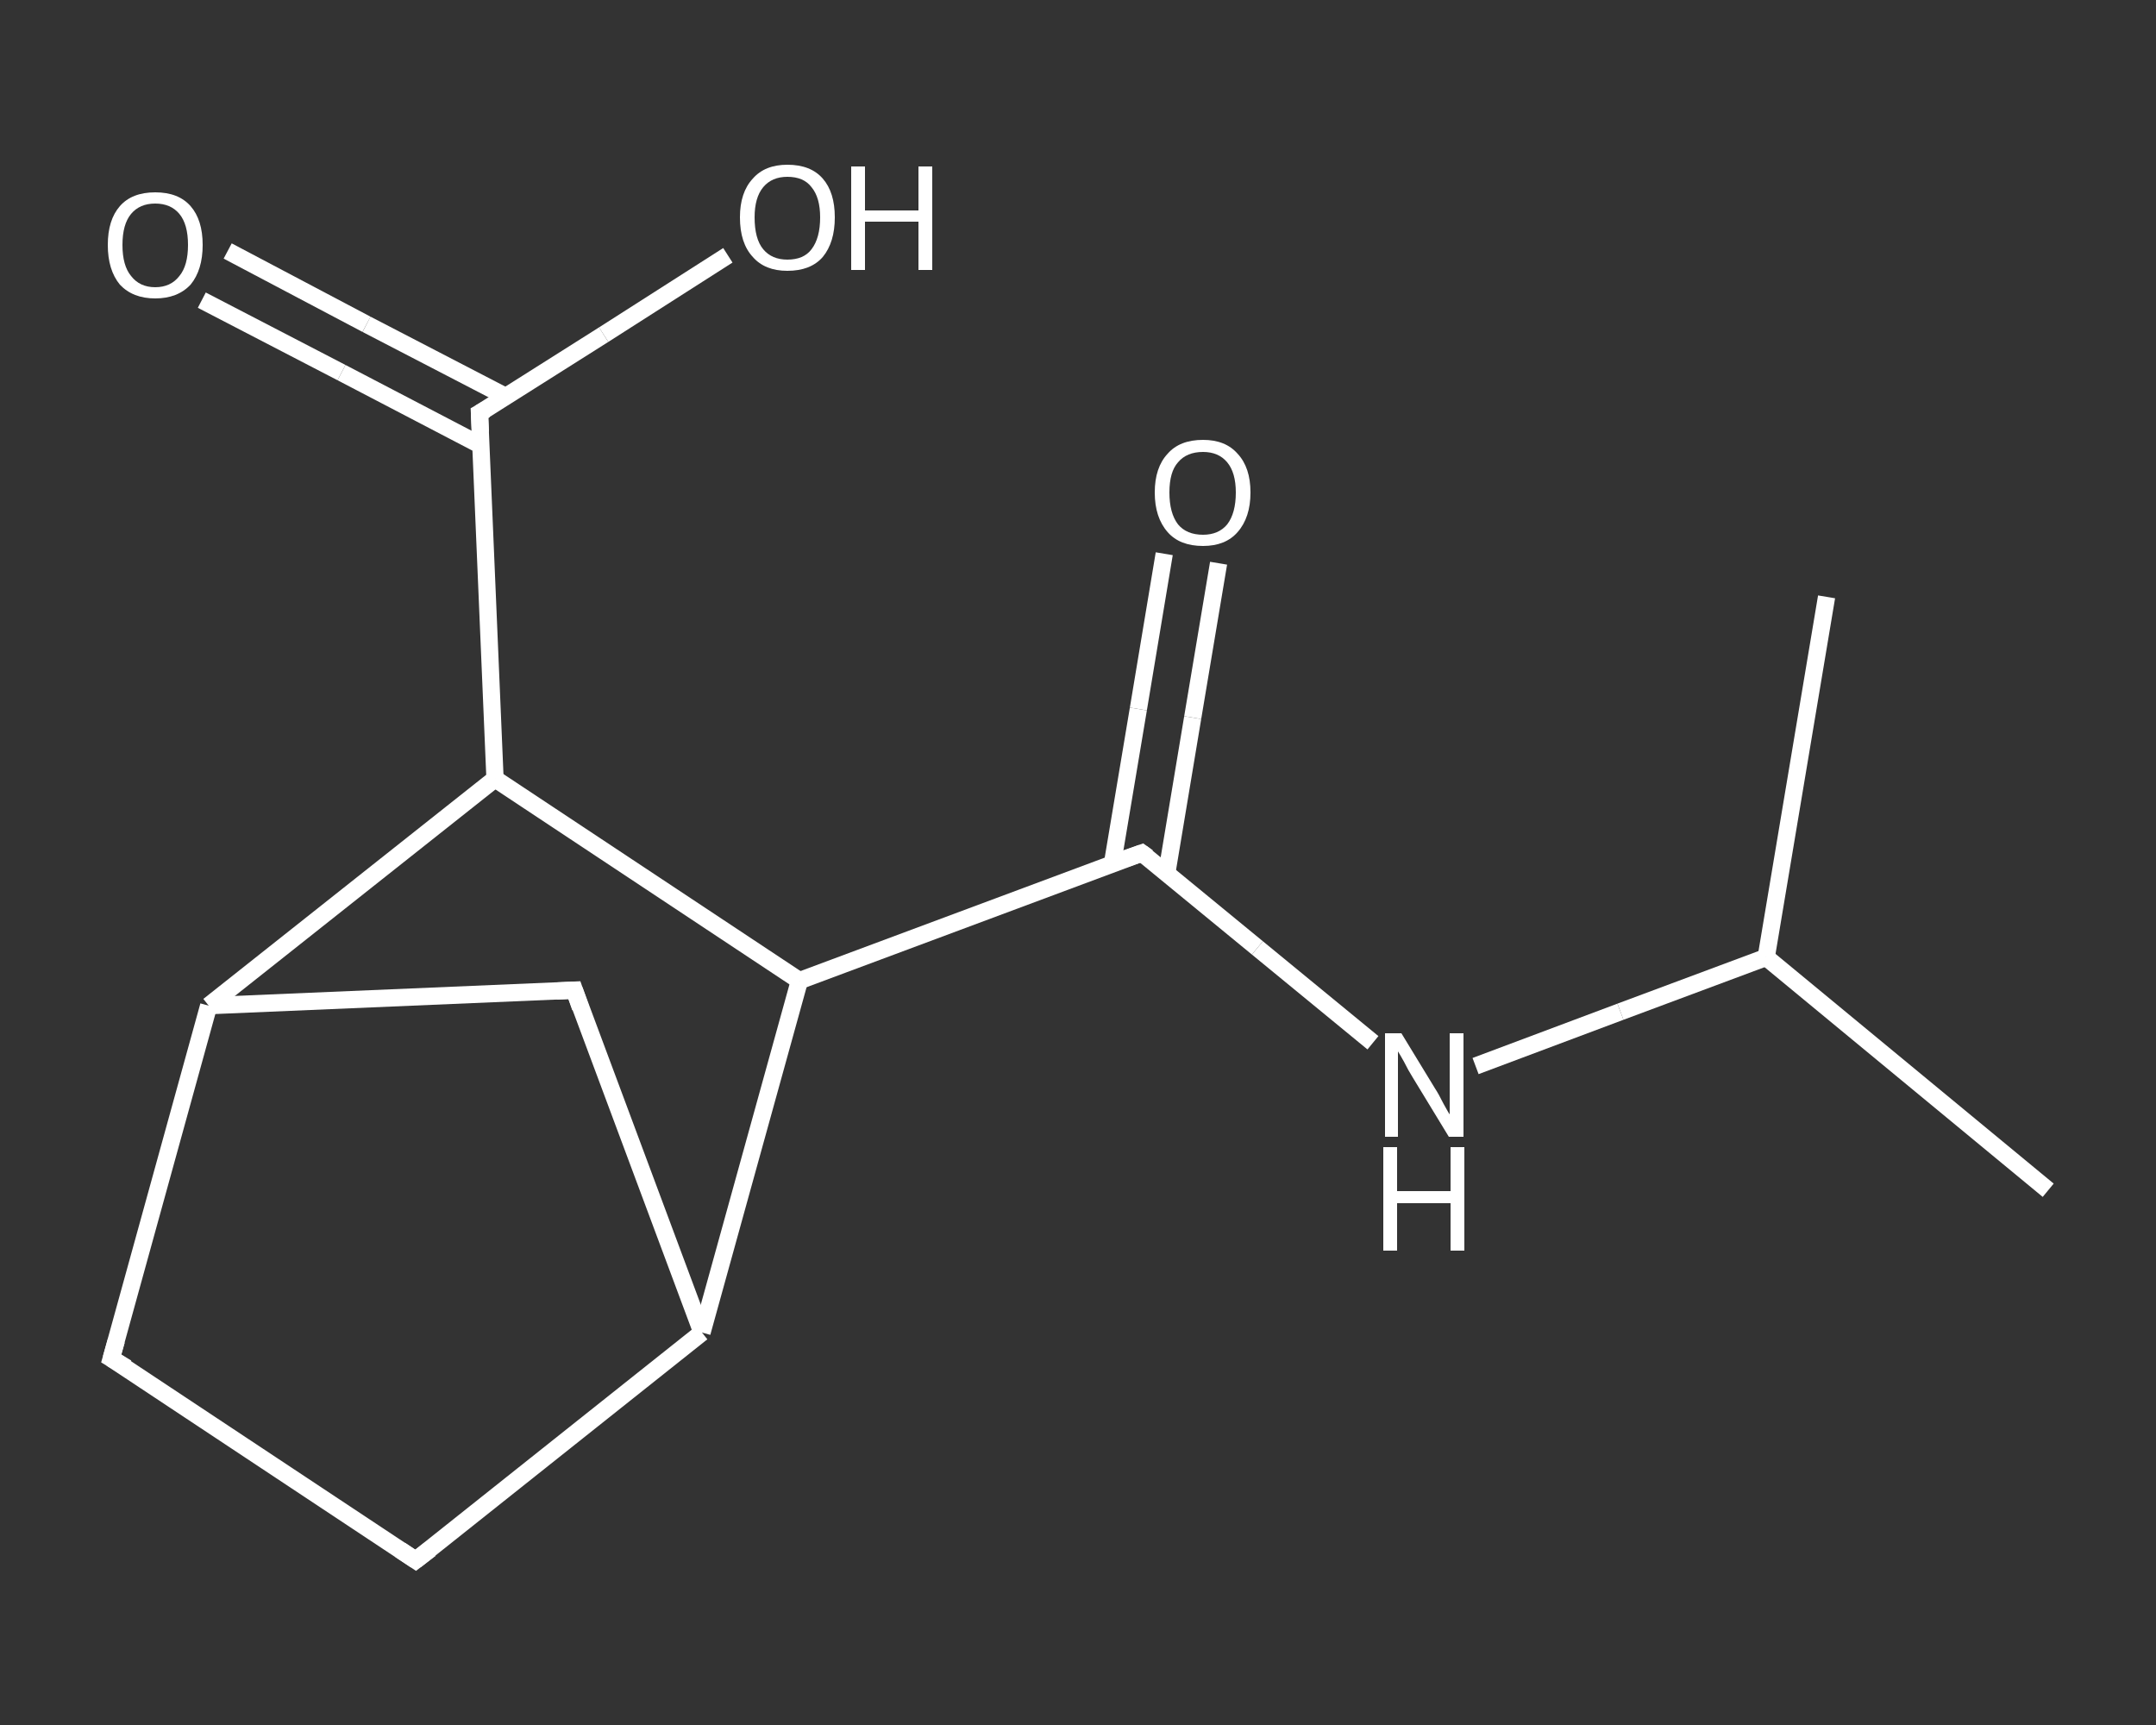 <?xml version='1.0' encoding='iso-8859-1'?>
<svg version='1.1' baseProfile='full'
              xmlns='http://www.w3.org/2000/svg'
                      xmlns:rdkit='http://www.rdkit.org/xml'
                      xmlns:xlink='http://www.w3.org/1999/xlink'
                  xml:space='preserve'
width='250px' height='200px' viewBox='0 0 250 200'>
<rect x="0" y="0" width="250" height="200" fill="#333333" stroke="none"/>
<!-- END OF HEADER -->
<rect style='opacity:1.0;fill:transparent;stroke:none' width='250.0' height='200.0' x='0.0' y='0.0'> </rect>
<path class='bond-0 atom-0 atom-1' d='M 237.5,138.0 L 204.8,111.0' style='fill:none;fill-rule:evenodd;stroke:#FFFFFF;stroke-width:2.0px;stroke-linecap:butt;stroke-linejoin:miter;stroke-opacity:1' />
<path class='bond-1 atom-1 atom-2' d='M 204.8,111.0 L 211.8,69.2' style='fill:none;fill-rule:evenodd;stroke:#FFFFFF;stroke-width:2.0px;stroke-linecap:butt;stroke-linejoin:miter;stroke-opacity:1' />
<path class='bond-2 atom-1 atom-3' d='M 204.8,111.0 L 187.9,117.3' style='fill:none;fill-rule:evenodd;stroke:#FFFFFF;stroke-width:2.0px;stroke-linecap:butt;stroke-linejoin:miter;stroke-opacity:1' />
<path class='bond-2 atom-1 atom-3' d='M 187.9,117.3 L 171.1,123.6' style='fill:none;fill-rule:evenodd;stroke:#FFFFFF;stroke-width:2.0px;stroke-linecap:butt;stroke-linejoin:miter;stroke-opacity:1' />
<path class='bond-3 atom-3 atom-4' d='M 159.2,120.9 L 145.8,109.9' style='fill:none;fill-rule:evenodd;stroke:#FFFFFF;stroke-width:2.0px;stroke-linecap:butt;stroke-linejoin:miter;stroke-opacity:1' />
<path class='bond-3 atom-3 atom-4' d='M 145.8,109.9 L 132.4,98.9' style='fill:none;fill-rule:evenodd;stroke:#FFFFFF;stroke-width:2.0px;stroke-linecap:butt;stroke-linejoin:miter;stroke-opacity:1' />
<path class='bond-4 atom-4 atom-5' d='M 135.3,101.2 L 138.3,83.2' style='fill:none;fill-rule:evenodd;stroke:#FFFFFF;stroke-width:2.0px;stroke-linecap:butt;stroke-linejoin:miter;stroke-opacity:1' />
<path class='bond-4 atom-4 atom-5' d='M 138.3,83.2 L 141.3,65.3' style='fill:none;fill-rule:evenodd;stroke:#FFFFFF;stroke-width:2.0px;stroke-linecap:butt;stroke-linejoin:miter;stroke-opacity:1' />
<path class='bond-4 atom-4 atom-5' d='M 129.0,100.1 L 132.0,82.2' style='fill:none;fill-rule:evenodd;stroke:#FFFFFF;stroke-width:2.0px;stroke-linecap:butt;stroke-linejoin:miter;stroke-opacity:1' />
<path class='bond-4 atom-4 atom-5' d='M 132.0,82.2 L 135.0,64.2' style='fill:none;fill-rule:evenodd;stroke:#FFFFFF;stroke-width:2.0px;stroke-linecap:butt;stroke-linejoin:miter;stroke-opacity:1' />
<path class='bond-5 atom-4 atom-6' d='M 132.4,98.9 L 92.7,113.7' style='fill:none;fill-rule:evenodd;stroke:#FFFFFF;stroke-width:2.0px;stroke-linecap:butt;stroke-linejoin:miter;stroke-opacity:1' />
<path class='bond-6 atom-6 atom-7' d='M 92.7,113.7 L 81.4,154.5' style='fill:none;fill-rule:evenodd;stroke:#FFFFFF;stroke-width:2.0px;stroke-linecap:butt;stroke-linejoin:miter;stroke-opacity:1' />
<path class='bond-7 atom-7 atom-8' d='M 81.4,154.5 L 48.2,180.9' style='fill:none;fill-rule:evenodd;stroke:#FFFFFF;stroke-width:2.0px;stroke-linecap:butt;stroke-linejoin:miter;stroke-opacity:1' />
<path class='bond-8 atom-8 atom-9' d='M 48.2,180.9 L 12.9,157.5' style='fill:none;fill-rule:evenodd;stroke:#FFFFFF;stroke-width:2.0px;stroke-linecap:butt;stroke-linejoin:miter;stroke-opacity:1' />
<path class='bond-9 atom-9 atom-10' d='M 12.9,157.5 L 24.2,116.6' style='fill:none;fill-rule:evenodd;stroke:#FFFFFF;stroke-width:2.0px;stroke-linecap:butt;stroke-linejoin:miter;stroke-opacity:1' />
<path class='bond-10 atom-10 atom-11' d='M 24.2,116.6 L 66.6,114.8' style='fill:none;fill-rule:evenodd;stroke:#FFFFFF;stroke-width:2.0px;stroke-linecap:butt;stroke-linejoin:miter;stroke-opacity:1' />
<path class='bond-11 atom-10 atom-12' d='M 24.2,116.6 L 57.4,90.3' style='fill:none;fill-rule:evenodd;stroke:#FFFFFF;stroke-width:2.0px;stroke-linecap:butt;stroke-linejoin:miter;stroke-opacity:1' />
<path class='bond-12 atom-12 atom-13' d='M 57.4,90.3 L 55.6,47.9' style='fill:none;fill-rule:evenodd;stroke:#FFFFFF;stroke-width:2.0px;stroke-linecap:butt;stroke-linejoin:miter;stroke-opacity:1' />
<path class='bond-13 atom-13 atom-14' d='M 58.7,46.0 L 42.5,37.6' style='fill:none;fill-rule:evenodd;stroke:#FFFFFF;stroke-width:2.0px;stroke-linecap:butt;stroke-linejoin:miter;stroke-opacity:1' />
<path class='bond-13 atom-13 atom-14' d='M 42.5,37.6 L 26.4,29.1' style='fill:none;fill-rule:evenodd;stroke:#FFFFFF;stroke-width:2.0px;stroke-linecap:butt;stroke-linejoin:miter;stroke-opacity:1' />
<path class='bond-13 atom-13 atom-14' d='M 55.7,51.6 L 39.6,43.2' style='fill:none;fill-rule:evenodd;stroke:#FFFFFF;stroke-width:2.0px;stroke-linecap:butt;stroke-linejoin:miter;stroke-opacity:1' />
<path class='bond-13 atom-13 atom-14' d='M 39.6,43.2 L 23.4,34.8' style='fill:none;fill-rule:evenodd;stroke:#FFFFFF;stroke-width:2.0px;stroke-linecap:butt;stroke-linejoin:miter;stroke-opacity:1' />
<path class='bond-14 atom-13 atom-15' d='M 55.6,47.9 L 70.0,38.8' style='fill:none;fill-rule:evenodd;stroke:#FFFFFF;stroke-width:2.0px;stroke-linecap:butt;stroke-linejoin:miter;stroke-opacity:1' />
<path class='bond-14 atom-13 atom-15' d='M 70.0,38.8 L 84.4,29.6' style='fill:none;fill-rule:evenodd;stroke:#FFFFFF;stroke-width:2.0px;stroke-linecap:butt;stroke-linejoin:miter;stroke-opacity:1' />
<path class='bond-15 atom-12 atom-6' d='M 57.4,90.3 L 92.7,113.7' style='fill:none;fill-rule:evenodd;stroke:#FFFFFF;stroke-width:2.0px;stroke-linecap:butt;stroke-linejoin:miter;stroke-opacity:1' />
<path class='bond-16 atom-11 atom-7' d='M 66.6,114.8 L 81.4,154.5' style='fill:none;fill-rule:evenodd;stroke:#FFFFFF;stroke-width:2.0px;stroke-linecap:butt;stroke-linejoin:miter;stroke-opacity:1' />
<path d='M 133.1,99.4 L 132.4,98.9 L 130.4,99.6' style='fill:none;stroke:#FFFFFF;stroke-width:2.0px;stroke-linecap:butt;stroke-linejoin:miter;stroke-opacity:1;' />
<path d='M 49.9,179.6 L 48.2,180.9 L 46.4,179.7' style='fill:none;stroke:#FFFFFF;stroke-width:2.0px;stroke-linecap:butt;stroke-linejoin:miter;stroke-opacity:1;' />
<path d='M 14.7,158.6 L 12.9,157.5 L 13.5,155.4' style='fill:none;stroke:#FFFFFF;stroke-width:2.0px;stroke-linecap:butt;stroke-linejoin:miter;stroke-opacity:1;' />
<path d='M 64.5,114.9 L 66.6,114.8 L 67.3,116.8' style='fill:none;stroke:#FFFFFF;stroke-width:2.0px;stroke-linecap:butt;stroke-linejoin:miter;stroke-opacity:1;' />
<path d='M 55.7,50.1 L 55.6,47.9 L 56.3,47.5' style='fill:none;stroke:#FFFFFF;stroke-width:2.0px;stroke-linecap:butt;stroke-linejoin:miter;stroke-opacity:1;' />
<path class='atom-3' d='M 162.5 119.8
L 166.4 126.2
Q 166.8 126.8, 167.4 128.0
Q 168.0 129.1, 168.1 129.2
L 168.1 119.8
L 169.7 119.8
L 169.7 131.8
L 168.0 131.8
L 163.8 124.9
Q 163.3 124.1, 162.8 123.1
Q 162.3 122.2, 162.1 121.9
L 162.1 131.8
L 160.6 131.8
L 160.6 119.8
L 162.5 119.8
' fill='#FFFFFF'/>
<path class='atom-3' d='M 160.4 133.0
L 162.0 133.0
L 162.0 138.1
L 168.2 138.1
L 168.2 133.0
L 169.8 133.0
L 169.8 145.0
L 168.2 145.0
L 168.2 139.5
L 162.0 139.5
L 162.0 145.0
L 160.4 145.0
L 160.4 133.0
' fill='#FFFFFF'/>
<path class='atom-5' d='M 133.9 57.1
Q 133.9 54.2, 135.4 52.6
Q 136.8 51.0, 139.5 51.0
Q 142.1 51.0, 143.5 52.6
Q 145.0 54.2, 145.0 57.1
Q 145.0 60.0, 143.5 61.7
Q 142.1 63.3, 139.5 63.3
Q 136.8 63.3, 135.4 61.7
Q 133.9 60.0, 133.9 57.1
M 139.5 62.0
Q 141.3 62.0, 142.3 60.8
Q 143.3 59.5, 143.3 57.1
Q 143.3 54.8, 142.3 53.6
Q 141.3 52.4, 139.5 52.4
Q 137.6 52.4, 136.6 53.6
Q 135.6 54.7, 135.6 57.1
Q 135.6 59.5, 136.6 60.8
Q 137.6 62.0, 139.5 62.0
' fill='#FFFFFF'/>
<path class='atom-14' d='M 12.5 28.4
Q 12.5 25.5, 13.9 23.9
Q 15.3 22.3, 18.0 22.3
Q 20.7 22.3, 22.1 23.9
Q 23.5 25.5, 23.5 28.4
Q 23.5 31.3, 22.1 33.0
Q 20.6 34.6, 18.0 34.6
Q 15.4 34.6, 13.9 33.0
Q 12.5 31.3, 12.5 28.4
M 18.0 33.3
Q 19.8 33.3, 20.8 32.0
Q 21.8 30.8, 21.8 28.4
Q 21.8 26.0, 20.8 24.8
Q 19.8 23.6, 18.0 23.6
Q 16.2 23.6, 15.2 24.8
Q 14.2 26.0, 14.2 28.4
Q 14.2 30.8, 15.2 32.0
Q 16.2 33.3, 18.0 33.3
' fill='#FFFFFF'/>
<path class='atom-15' d='M 85.8 25.2
Q 85.8 22.3, 87.3 20.7
Q 88.7 19.1, 91.3 19.1
Q 94.0 19.1, 95.4 20.7
Q 96.8 22.3, 96.8 25.2
Q 96.8 28.1, 95.4 29.8
Q 94.0 31.4, 91.3 31.4
Q 88.7 31.4, 87.3 29.8
Q 85.8 28.2, 85.8 25.2
M 91.3 30.1
Q 93.2 30.1, 94.1 28.9
Q 95.1 27.6, 95.1 25.2
Q 95.1 22.9, 94.1 21.7
Q 93.2 20.5, 91.3 20.5
Q 89.5 20.5, 88.5 21.7
Q 87.5 22.9, 87.5 25.2
Q 87.5 27.7, 88.5 28.9
Q 89.5 30.1, 91.3 30.1
' fill='#FFFFFF'/>
<path class='atom-15' d='M 98.7 19.3
L 100.3 19.3
L 100.3 24.4
L 106.5 24.4
L 106.5 19.3
L 108.1 19.3
L 108.1 31.3
L 106.5 31.3
L 106.5 25.7
L 100.3 25.7
L 100.3 31.3
L 98.7 31.3
L 98.7 19.3
' fill='#FFFFFF'/>
</svg>
